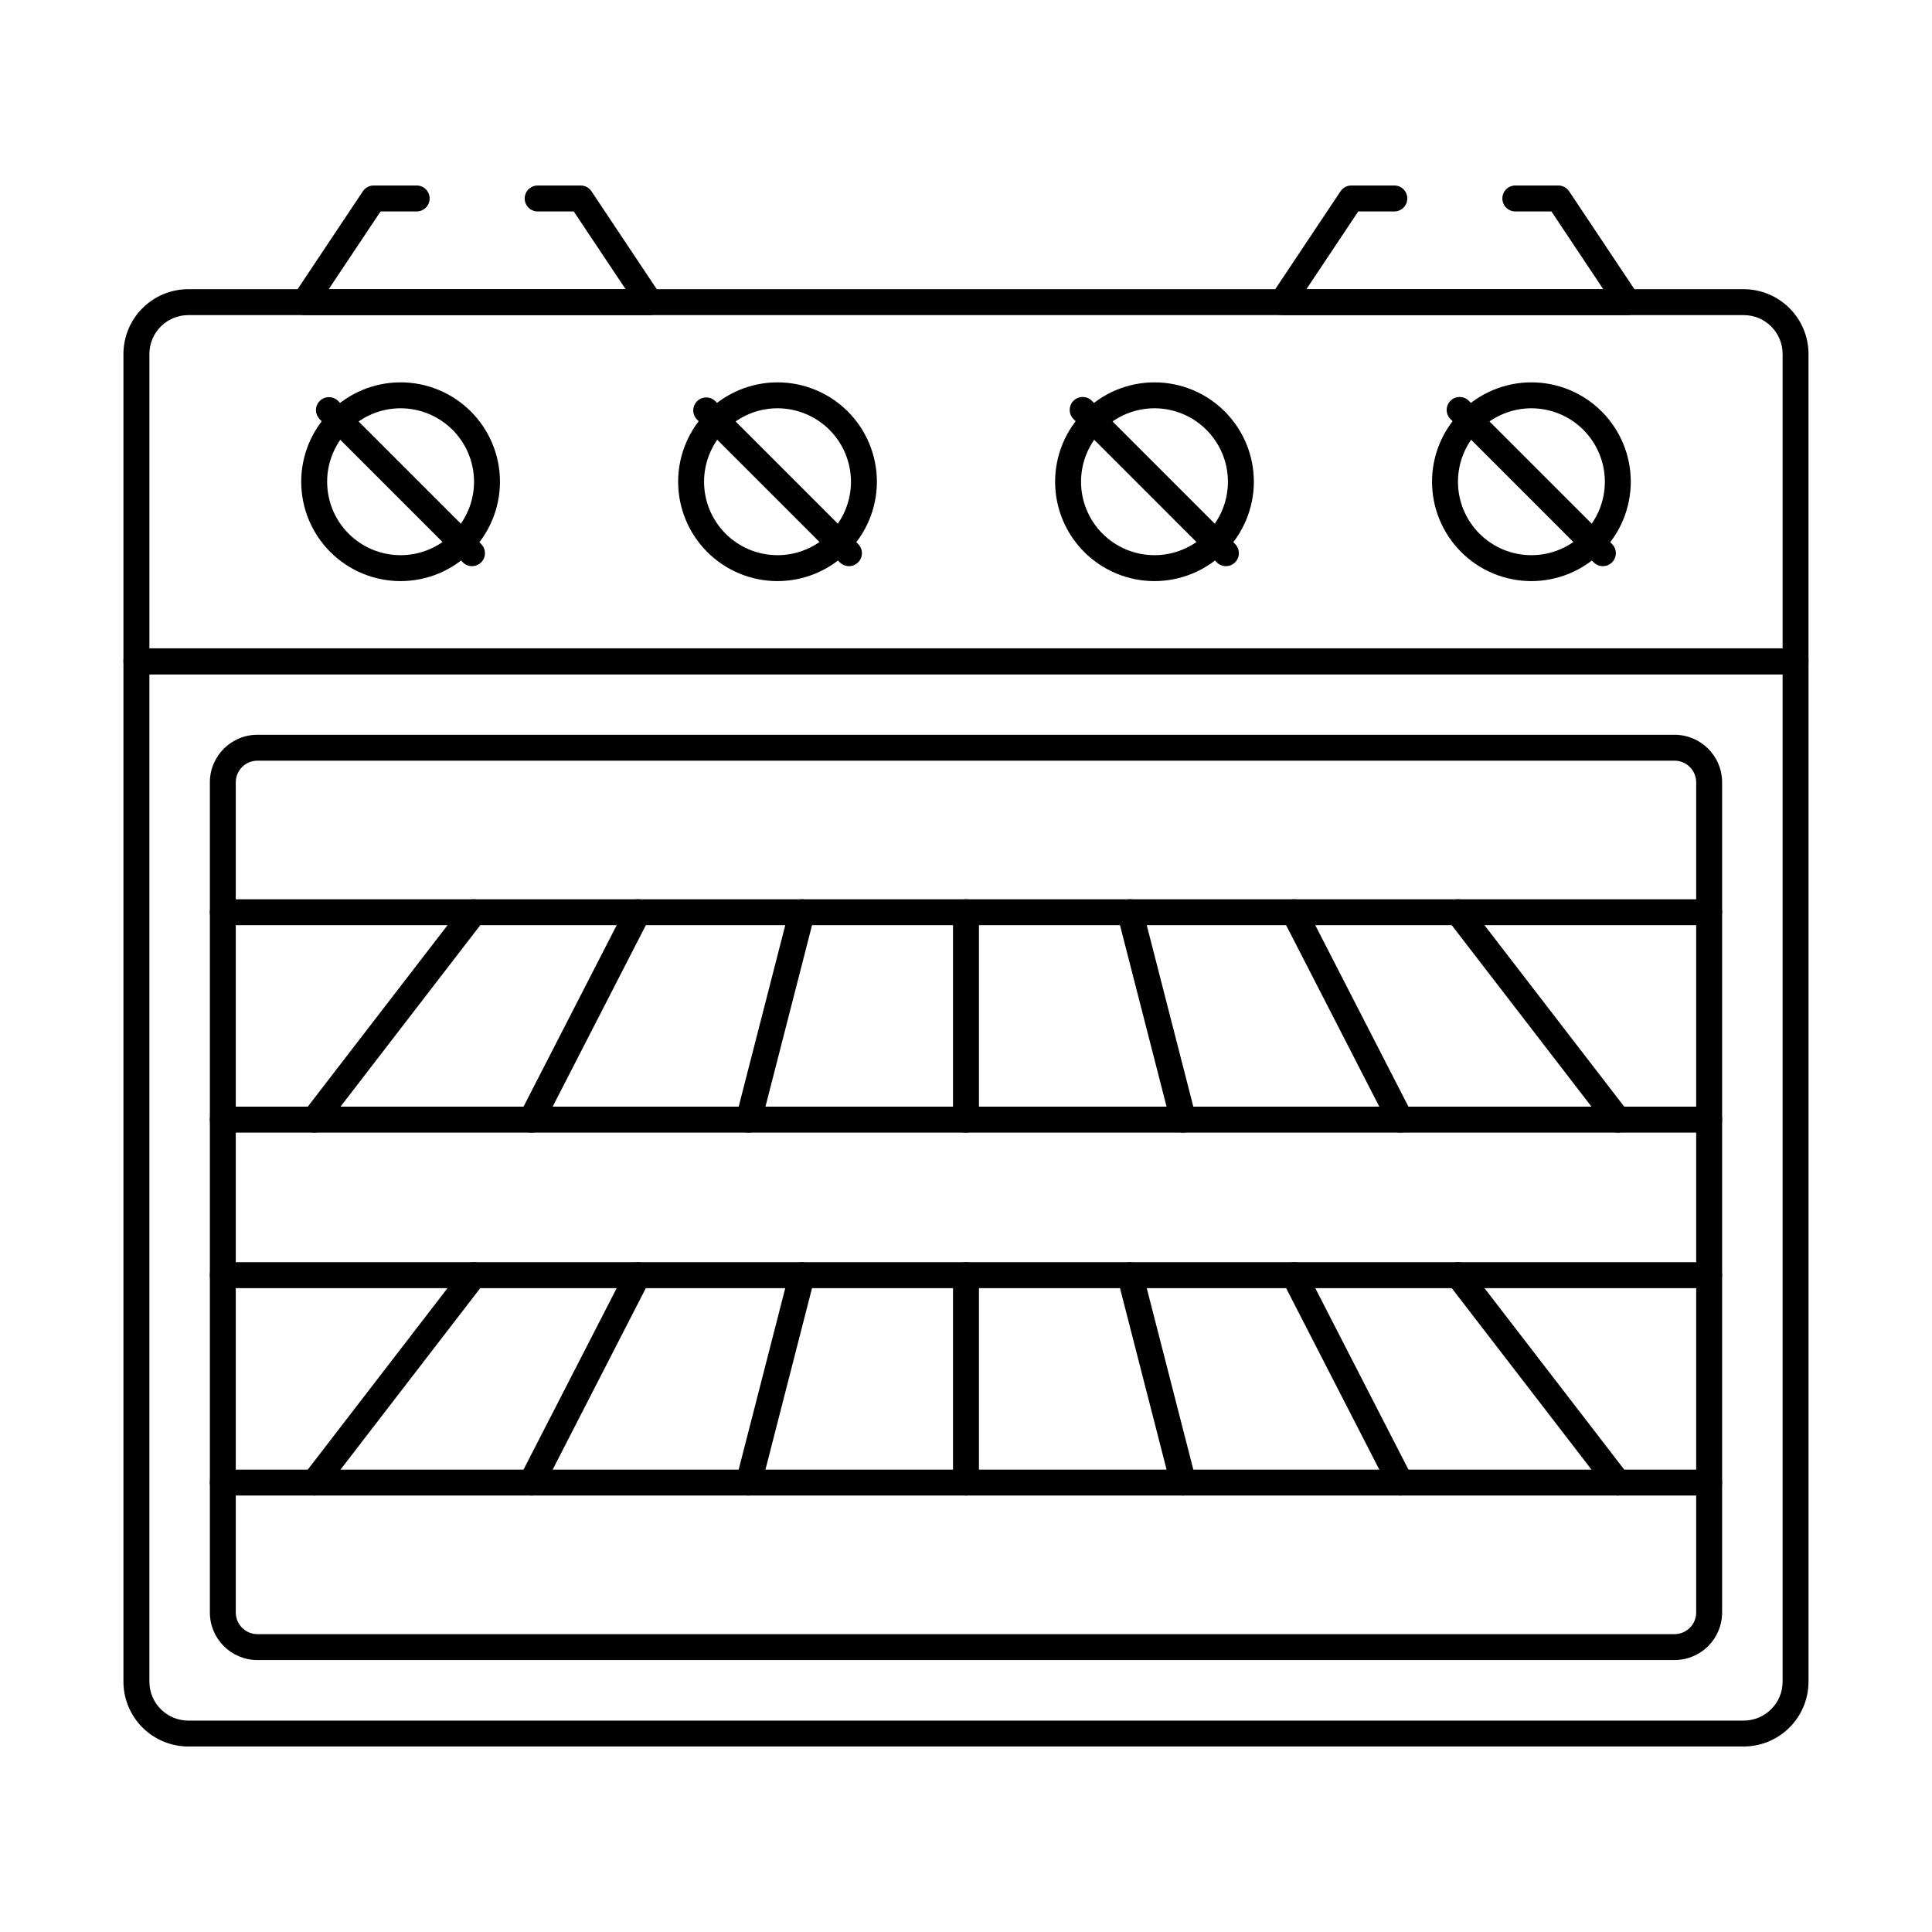 <?xml version="1.0" encoding="UTF-8"?>
<!-- Uploaded to: ICON Repo, www.svgrepo.com, Generator: ICON Repo Mixer Tools -->
<svg fill="#000000" width="800px" height="800px" version="1.1" viewBox="144 144 512 512" xmlns="http://www.w3.org/2000/svg">
 <g>
  <path d="m316.21 227.51h-91.512c-1.266 0-2.43-0.699-3.027-1.812-0.598-1.117-0.531-2.473 0.172-3.527l18.32-27.48c0.637-0.957 1.707-1.531 2.856-1.531h11.406c1.895 0 3.434 1.539 3.434 3.438 0 1.895-1.539 3.434-3.434 3.434h-9.57l-13.742 20.609h78.68l-13.742-20.609h-9.566c-1.895 0-3.434-1.539-3.434-3.434 0-1.898 1.539-3.438 3.434-3.438h11.406c1.148 0 2.223 0.574 2.856 1.531l18.32 27.48h0.004c0.699 1.055 0.766 2.41 0.168 3.527-0.598 1.113-1.762 1.812-3.027 1.812z"/>
  <path d="m575.3 227.51h-91.512c-1.266 0-2.43-0.699-3.027-1.812-0.598-1.117-0.531-2.473 0.172-3.527l18.32-27.48c0.637-0.957 1.707-1.531 2.856-1.531h11.406c1.898 0 3.434 1.539 3.434 3.438 0 1.895-1.535 3.434-3.434 3.434h-9.566l-13.742 20.609h78.676l-13.742-20.609h-9.566c-1.895 0-3.434-1.539-3.434-3.434 0-1.898 1.539-3.438 3.434-3.438h11.406c1.148 0 2.223 0.574 2.859 1.531l18.32 27.48c0.699 1.055 0.766 2.41 0.168 3.527-0.598 1.113-1.762 1.812-3.027 1.812z"/>
  <path d="m619.84 322.69h-439.69c-1.898 0-3.438-1.539-3.438-3.434v-81.445c0.008-4.555 1.816-8.918 5.039-12.137 3.219-3.219 7.582-5.031 12.137-5.039h412.21c4.555 0.008 8.918 1.82 12.141 5.039 3.219 3.219 5.031 7.582 5.035 12.137v81.445c0 1.895-1.539 3.434-3.434 3.434zm-436.25-6.871h432.82v-78.008c-0.008-5.688-4.617-10.297-10.305-10.305h-412.21c-5.688 0.008-10.297 4.617-10.305 10.305z"/>
  <path d="m606.1 606.84h-412.21c-4.555-0.008-8.918-1.816-12.137-5.039-3.223-3.219-5.031-7.582-5.039-12.137v-270.4c0-1.898 1.539-3.438 3.438-3.438h439.69c1.895 0 3.434 1.539 3.434 3.438v270.4c-0.004 4.555-1.816 8.918-5.035 12.137-3.223 3.223-7.586 5.031-12.141 5.039zm-422.51-284.14v266.97c0.008 5.688 4.617 10.297 10.305 10.305h412.21c5.688-0.008 10.297-4.617 10.305-10.305v-266.97z"/>
  <path d="m587.78 583.93h-375.57c-6.953-0.008-12.586-5.641-12.594-12.594v-220.02c0.008-6.953 5.641-12.586 12.594-12.594h375.57c6.953 0.008 12.59 5.641 12.598 12.594v220.02c-0.012 6.953-5.644 12.586-12.598 12.594zm-375.57-238.34c-3.16 0.004-5.723 2.566-5.727 5.727v220.02c0.008 3.16 2.566 5.719 5.727 5.727h375.57c3.16-0.008 5.723-2.566 5.727-5.727v-220.02c-0.004-3.16-2.566-5.723-5.727-5.727z"/>
  <path d="m250.16 298c-6.984 0-13.684-2.773-18.621-7.715-4.941-4.938-7.715-11.637-7.715-18.621 0-6.984 2.773-13.684 7.715-18.621 4.938-4.938 11.637-7.715 18.621-7.715s13.684 2.777 18.621 7.715c4.941 4.938 7.715 11.637 7.715 18.621-0.008 6.984-2.785 13.676-7.723 18.613s-11.629 7.715-18.613 7.723zm0-45.801c-5.164 0-10.113 2.051-13.766 5.703-3.648 3.648-5.699 8.598-5.699 13.762 0 5.164 2.051 10.113 5.699 13.766 3.652 3.648 8.602 5.699 13.766 5.699s10.113-2.051 13.766-5.699c3.648-3.652 5.699-8.602 5.699-13.766-0.004-5.16-2.055-10.109-5.707-13.758-3.648-3.648-8.598-5.703-13.758-5.707z"/>
  <path d="m269.09 294.04c-0.91 0-1.781-0.363-2.426-1.008l-37.883-37.883c-0.66-0.641-1.039-1.52-1.047-2.441-0.008-0.922 0.355-1.805 1.008-2.457s1.539-1.012 2.457-1.004c0.922 0.008 1.801 0.387 2.441 1.047l37.879 37.879c0.98 0.984 1.27 2.461 0.742 3.742-0.531 1.281-1.781 2.121-3.172 2.125z"/>
  <path d="m350.05 298c-6.984 0-13.684-2.773-18.621-7.715-4.938-4.938-7.715-11.637-7.715-18.621 0-6.984 2.777-13.684 7.715-18.621s11.637-7.715 18.621-7.715 13.684 2.777 18.625 7.715c4.938 4.938 7.711 11.637 7.711 18.621-0.008 6.984-2.785 13.676-7.723 18.613s-11.629 7.715-18.613 7.723zm0-45.801c-5.16 0-10.113 2.051-13.762 5.703-3.652 3.648-5.703 8.598-5.703 13.762 0 5.164 2.051 10.113 5.703 13.766 3.648 3.648 8.602 5.699 13.762 5.699 5.164 0 10.113-2.051 13.766-5.699 3.648-3.652 5.699-8.602 5.699-13.766-0.004-5.16-2.059-10.109-5.707-13.758-3.648-3.648-8.598-5.699-13.758-5.707z"/>
  <path d="m368.99 294.04c-0.91-0.004-1.785-0.363-2.43-1.008l-37.879-37.883h0.004c-1.305-1.348-1.281-3.488 0.043-4.812 1.324-1.328 3.469-1.344 4.816-0.043l37.879 37.879h-0.004c0.98 0.984 1.273 2.461 0.742 3.746-0.531 1.281-1.785 2.117-3.172 2.121z"/>
  <path d="m449.95 298c-6.984 0-13.684-2.773-18.621-7.715-4.941-4.938-7.715-11.637-7.715-18.621 0-6.984 2.773-13.684 7.715-18.621 4.938-4.938 11.637-7.715 18.621-7.715 6.984 0 13.684 2.777 18.621 7.715s7.715 11.637 7.715 18.621c-0.012 6.984-2.789 13.676-7.723 18.613-4.938 4.938-11.633 7.715-18.613 7.723zm0-45.801c-5.164 0-10.113 2.051-13.766 5.703-3.648 3.648-5.699 8.598-5.699 13.762 0 5.164 2.051 10.113 5.699 13.766 3.652 3.648 8.602 5.699 13.766 5.699 5.16 0 10.113-2.051 13.762-5.699 3.652-3.652 5.703-8.602 5.703-13.766-0.008-5.16-2.059-10.109-5.707-13.758-3.652-3.648-8.598-5.699-13.758-5.707z"/>
  <path d="m468.89 294.04c-0.91 0-1.785-0.363-2.43-1.008l-37.879-37.883c-0.684-0.633-1.078-1.52-1.094-2.453-0.016-0.93 0.348-1.828 1.008-2.488 0.656-0.66 1.555-1.023 2.488-1.004 0.934 0.016 1.816 0.41 2.453 1.09l37.883 37.879c0.977 0.984 1.27 2.461 0.738 3.742-0.527 1.281-1.777 2.121-3.168 2.125z"/>
  <path d="m549.84 298c-6.984 0-13.684-2.773-18.621-7.715-4.938-4.938-7.715-11.637-7.715-18.621 0-6.984 2.777-13.684 7.715-18.621s11.637-7.715 18.621-7.715 13.684 2.777 18.621 7.715c4.941 4.938 7.715 11.637 7.715 18.621-0.008 6.984-2.785 13.676-7.723 18.613s-11.629 7.715-18.613 7.723zm0-45.801c-5.16 0-10.113 2.051-13.762 5.703-3.652 3.648-5.703 8.598-5.703 13.762 0 5.164 2.051 10.113 5.703 13.766 3.648 3.648 8.602 5.699 13.762 5.699 5.164 0 10.113-2.051 13.766-5.699 3.648-3.652 5.699-8.602 5.699-13.766-0.004-5.16-2.059-10.109-5.707-13.758-3.648-3.648-8.598-5.699-13.758-5.707z"/>
  <path d="m568.79 294.04c-0.914 0-1.789-0.363-2.434-1.008l-37.879-37.883c-0.68-0.633-1.074-1.52-1.09-2.453-0.016-0.93 0.344-1.828 1.004-2.488 0.66-0.66 1.559-1.023 2.488-1.004 0.934 0.016 1.82 0.41 2.453 1.09l37.883 37.879c0.98 0.984 1.273 2.461 0.742 3.742s-1.781 2.121-3.168 2.125z"/>
  <path d="m596.94 444.15h-393.89c-1.898 0-3.434-1.539-3.434-3.438 0-1.898 1.535-3.434 3.434-3.434h393.89c1.898 0 3.438 1.535 3.438 3.434 0 1.898-1.539 3.438-3.438 3.438z"/>
  <path d="m596.94 389.19h-393.89c-1.898 0-3.434-1.539-3.434-3.438 0-1.898 1.535-3.434 3.434-3.434h393.89c1.898 0 3.438 1.535 3.438 3.434 0 1.898-1.539 3.438-3.438 3.438z"/>
  <path d="m227.25 444.15c-1.305-0.004-2.5-0.75-3.078-1.922-0.574-1.176-0.438-2.574 0.359-3.613l42.328-54.961c1.16-1.504 3.316-1.781 4.82-0.621 1.5 1.156 1.781 3.312 0.621 4.816l-42.324 54.961c-0.652 0.848-1.656 1.34-2.727 1.34z"/>
  <path d="m284.83 444.15c-0.543 0-1.082-0.133-1.566-0.383-0.809-0.414-1.422-1.137-1.699-2.004s-0.203-1.812 0.215-2.621l28.219-54.961c0.867-1.688 2.938-2.352 4.625-1.484 1.688 0.867 2.352 2.938 1.484 4.625l-28.219 54.961c-0.59 1.148-1.77 1.867-3.059 1.867z"/>
  <path d="m342.42 444.15c-0.289-0.004-0.578-0.039-0.855-0.105-1.836-0.477-2.945-2.348-2.473-4.184l14.109-54.961c0.473-1.836 2.344-2.945 4.18-2.473 1.84 0.473 2.945 2.344 2.477 4.18l-14.109 54.961h-0.004c-0.387 1.52-1.758 2.582-3.324 2.582z"/>
  <path d="m400 444.15c-1.898 0-3.438-1.539-3.438-3.438v-54.961c0-1.898 1.539-3.434 3.438-3.434 1.895 0 3.434 1.535 3.434 3.434v54.961c0 1.898-1.539 3.438-3.434 3.438z"/>
  <path d="m457.58 444.15c-1.566 0-2.934-1.062-3.324-2.582l-14.109-54.961c-0.227-0.883-0.094-1.816 0.367-2.602 0.465-0.785 1.223-1.352 2.106-1.578 1.836-0.473 3.707 0.637 4.18 2.473l14.109 54.961h0.004c0.469 1.836-0.637 3.707-2.473 4.184-0.281 0.066-0.57 0.102-0.859 0.105z"/>
  <path d="m515.16 444.15c-1.289 0-2.469-0.719-3.059-1.867l-28.219-54.961c-0.867-1.688-0.203-3.758 1.484-4.625 1.688-0.867 3.758-0.203 4.625 1.484l28.219 54.961c0.418 0.809 0.496 1.754 0.215 2.621-0.277 0.867-0.887 1.59-1.699 2.004-0.484 0.25-1.02 0.383-1.566 0.383z"/>
  <path d="m572.75 444.15c-1.066 0-2.074-0.492-2.727-1.34l-42.324-54.961c-1.156-1.504-0.879-3.66 0.625-4.816 1.5-1.16 3.66-0.883 4.816 0.621l42.328 54.961c0.797 1.039 0.938 2.438 0.359 3.613-0.578 1.172-1.77 1.918-3.078 1.922z"/>
  <path d="m596.94 540.33h-393.89c-1.898 0-3.434-1.539-3.434-3.434 0-1.898 1.535-3.438 3.434-3.438h393.89c1.898 0 3.438 1.539 3.438 3.438 0 1.895-1.539 3.434-3.438 3.434z"/>
  <path d="m596.94 485.37h-393.89c-1.898 0-3.434-1.539-3.434-3.434 0-1.898 1.535-3.438 3.434-3.438h393.89c1.898 0 3.438 1.539 3.438 3.438 0 1.895-1.539 3.434-3.438 3.434z"/>
  <path d="m227.25 540.33c-1.305-0.004-2.5-0.746-3.078-1.922-0.574-1.172-0.438-2.574 0.359-3.609l42.328-54.961c1.16-1.504 3.316-1.781 4.82-0.625 1.5 1.16 1.781 3.316 0.621 4.82l-42.324 54.961c-0.652 0.844-1.656 1.34-2.727 1.336z"/>
  <path d="m284.83 540.33c-0.543 0-1.082-0.129-1.566-0.379-0.809-0.418-1.422-1.141-1.699-2.008-0.277-0.867-0.203-1.809 0.215-2.617l28.219-54.961c0.867-1.688 2.938-2.352 4.625-1.484 1.688 0.867 2.352 2.938 1.484 4.625l-28.219 54.961c-0.59 1.145-1.77 1.867-3.059 1.863z"/>
  <path d="m342.42 540.33c-0.289 0-0.578-0.035-0.855-0.105-1.836-0.473-2.945-2.344-2.473-4.18l14.109-54.961c0.473-1.84 2.344-2.945 4.18-2.477 1.84 0.473 2.945 2.344 2.477 4.184l-14.109 54.961h-0.004c-0.387 1.52-1.758 2.578-3.324 2.578z"/>
  <path d="m400 540.33c-1.898 0-3.438-1.539-3.438-3.434v-54.961c0-1.898 1.539-3.438 3.438-3.438 1.895 0 3.434 1.539 3.434 3.438v54.961c0 1.895-1.539 3.434-3.434 3.434z"/>
  <path d="m457.58 540.33c-1.566 0-2.934-1.059-3.324-2.578l-14.109-54.961c-0.227-0.883-0.094-1.82 0.367-2.602 0.465-0.785 1.223-1.355 2.106-1.582 1.836-0.469 3.707 0.637 4.18 2.477l14.109 54.961h0.004c0.469 1.836-0.637 3.707-2.473 4.18-0.281 0.07-0.57 0.105-0.859 0.105z"/>
  <path d="m515.16 540.33c-1.289 0.004-2.469-0.719-3.059-1.863l-28.219-54.961c-0.867-1.688-0.203-3.758 1.484-4.625 1.688-0.867 3.758-0.203 4.625 1.484l28.219 54.961c0.418 0.809 0.496 1.75 0.215 2.617-0.277 0.867-0.887 1.59-1.699 2.008-0.484 0.25-1.02 0.379-1.566 0.379z"/>
  <path d="m572.75 540.33c-1.066 0.004-2.074-0.492-2.727-1.336l-42.324-54.961c-1.156-1.504-0.879-3.66 0.625-4.82 1.5-1.156 3.66-0.879 4.816 0.625l42.328 54.961c0.797 1.035 0.938 2.438 0.359 3.609-0.578 1.176-1.77 1.918-3.078 1.922z"/>
 </g>
</svg>